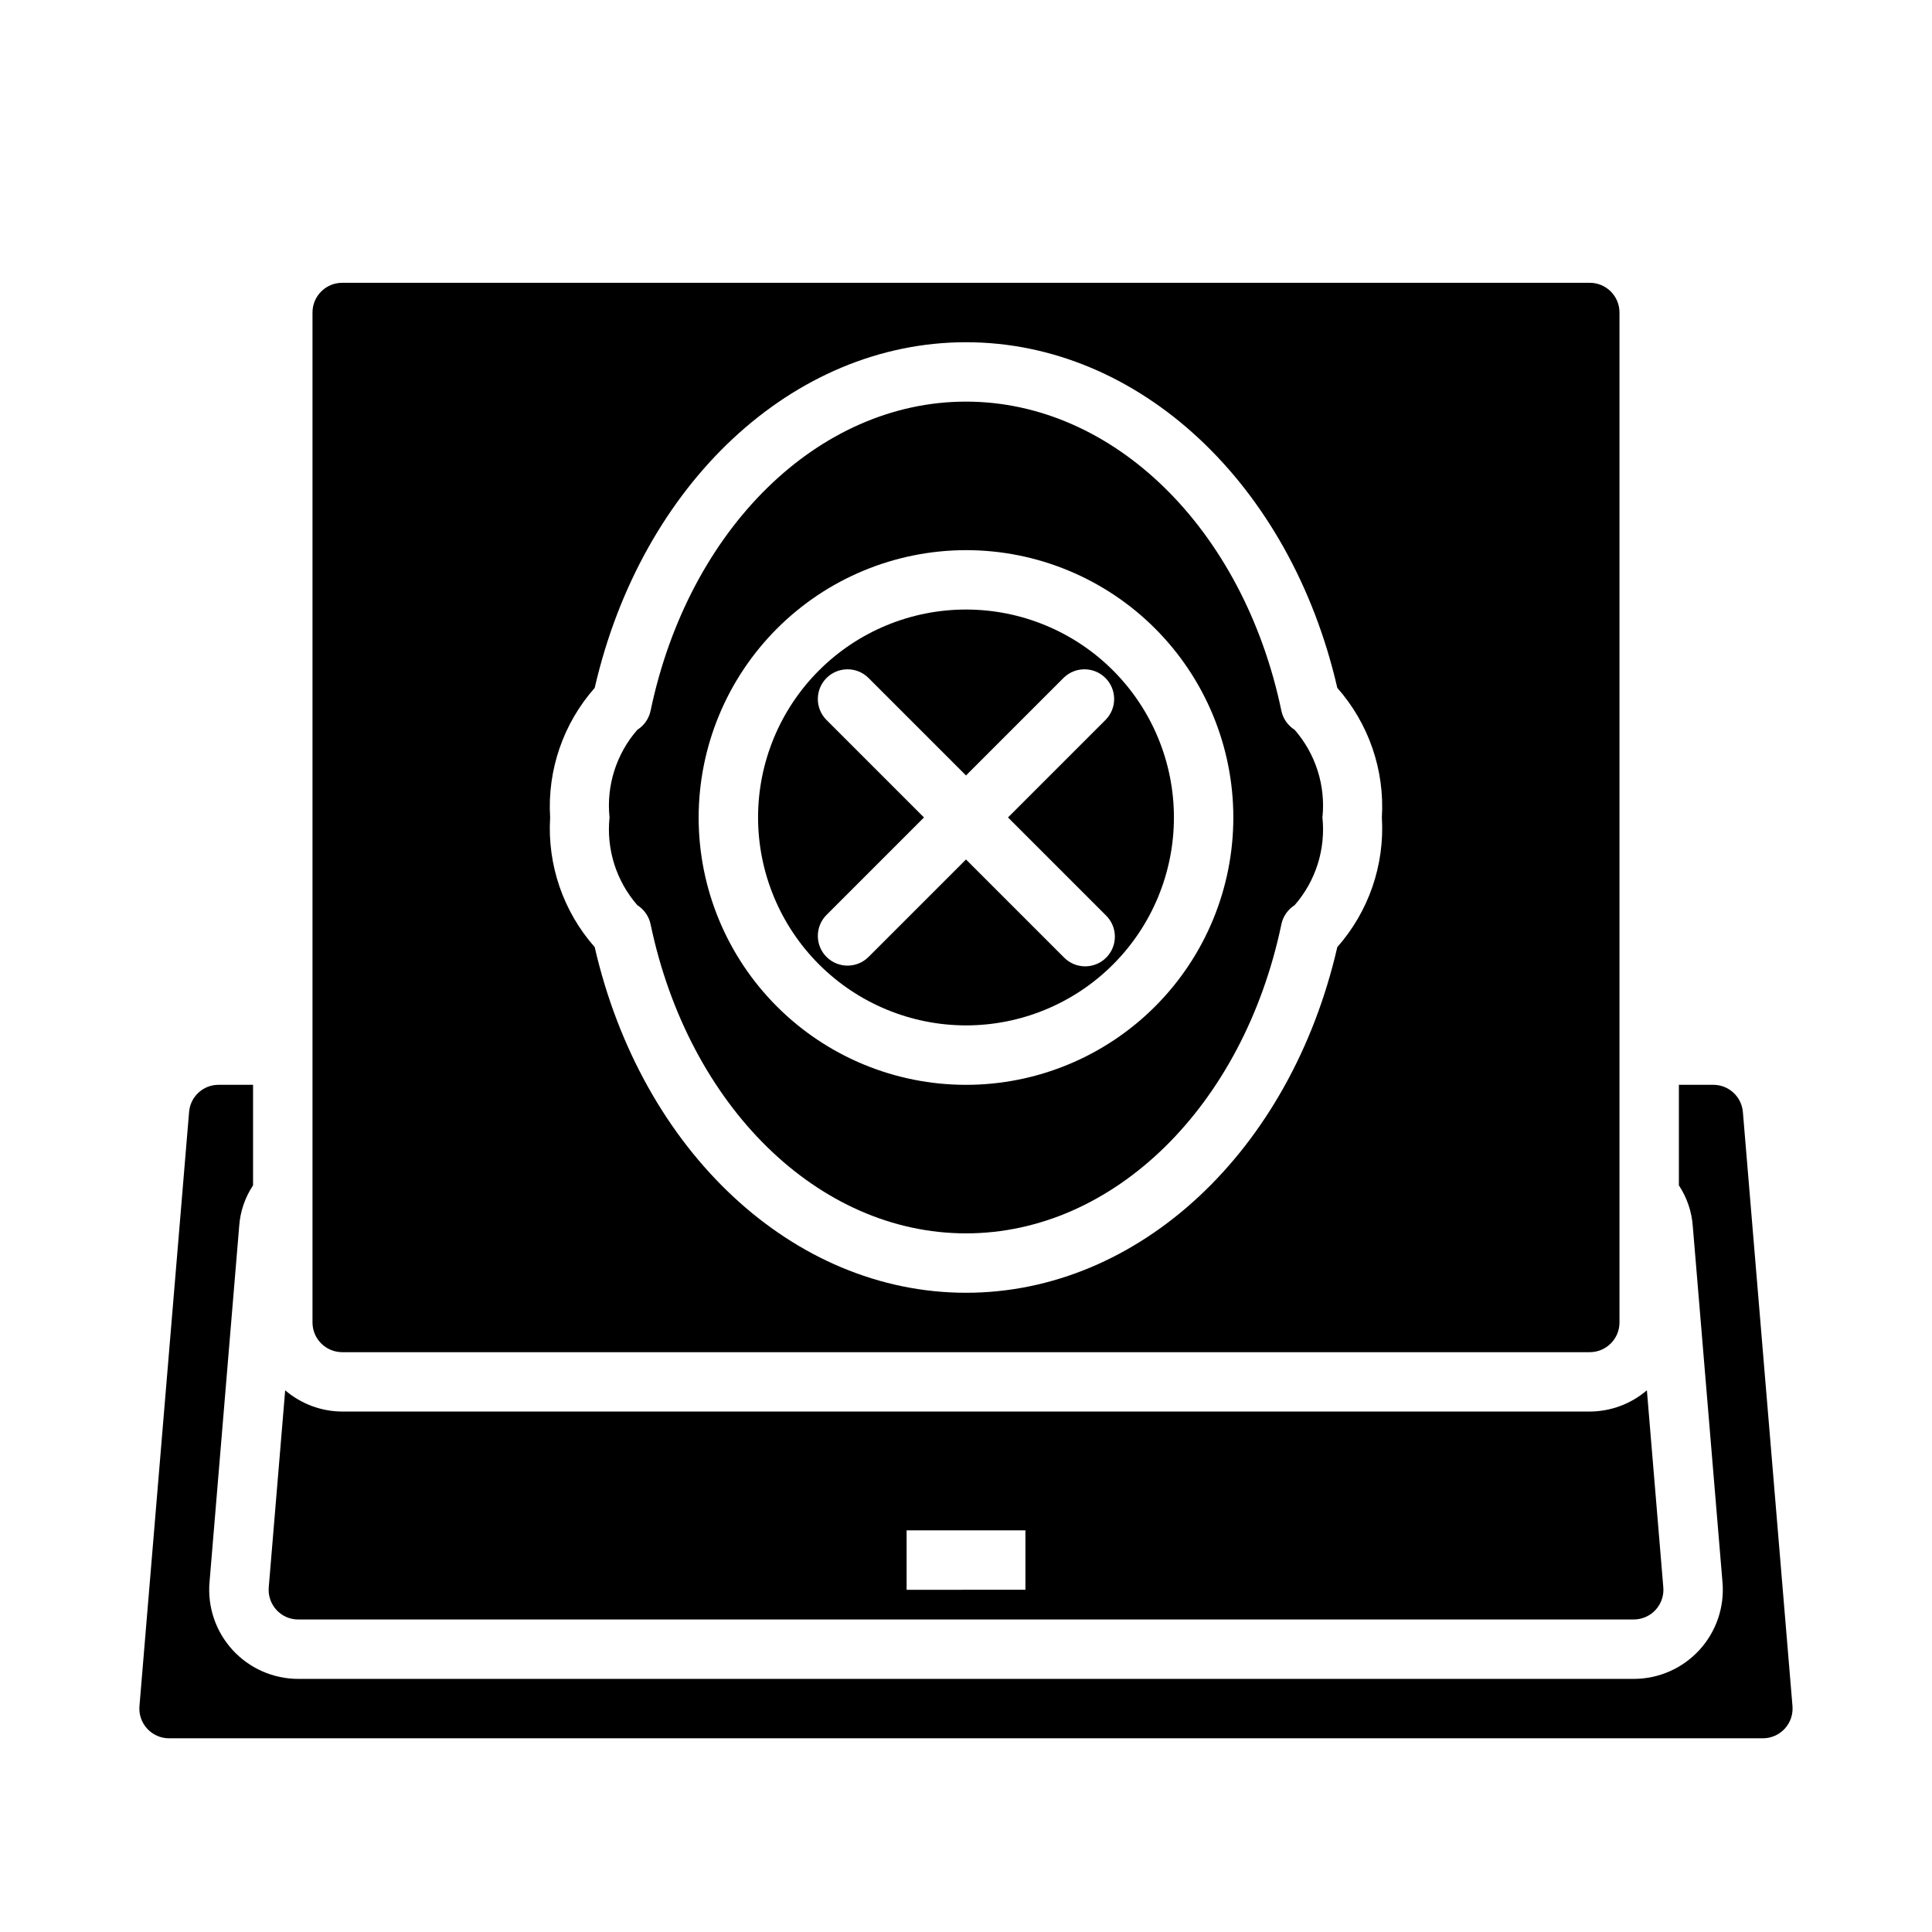 <?xml version="1.0" encoding="UTF-8"?>
<!-- Uploaded to: ICON Repo, www.svgrepo.com, Generator: ICON Repo Mixer Tools -->
<svg fill="#000000" width="800px" height="800px" version="1.1" viewBox="144 144 512 512" xmlns="http://www.w3.org/2000/svg">
 <g>
  <path d="m312.9 383.88c1.805 1.145 3.07 2.965 3.512 5.055 10.09 48.234 44.461 81.918 83.586 81.918s73.492-33.684 83.586-81.918h-0.004c0.445-2.09 1.711-3.91 3.512-5.055 5.578-6.387 8.246-14.805 7.367-23.238 0.879-8.43-1.789-16.848-7.367-23.238-1.809-1.137-3.074-2.961-3.512-5.051-10.09-48.234-44.461-81.918-83.582-81.918-39.125 0-73.492 33.684-83.586 81.918-0.438 2.09-1.703 3.914-3.512 5.051-5.574 6.391-8.246 14.809-7.367 23.238-0.879 8.434 1.793 16.852 7.367 23.238zm87.098-94.086c18.789 0 36.809 7.465 50.098 20.754 13.285 13.285 20.75 31.305 20.75 50.094 0 18.793-7.465 36.812-20.75 50.098-13.289 13.289-31.309 20.754-50.098 20.754-18.793 0-36.812-7.465-50.098-20.754-13.289-13.285-20.754-31.305-20.754-50.098 0.023-18.781 7.492-36.789 20.777-50.074 13.281-13.281 31.289-20.75 50.074-20.773z"/>
  <path d="m400 415.74c14.613 0 28.629-5.805 38.965-16.141 10.332-10.332 16.137-24.348 16.137-38.965 0-14.613-5.805-28.629-16.137-38.961-10.336-10.336-24.352-16.141-38.965-16.141-14.617 0-28.633 5.805-38.965 16.141-10.336 10.332-16.141 24.348-16.141 38.961 0.016 14.609 5.828 28.617 16.156 38.949 10.332 10.328 24.34 16.141 38.949 16.156zm-37.055-81.027c-2.984-3.086-2.941-7.996 0.094-11.035 3.039-3.035 7.949-3.078 11.035-0.094l25.926 25.922 25.922-25.922c3.09-2.984 7.996-2.941 11.035 0.094 3.035 3.039 3.078 7.949 0.094 11.035l-25.922 25.922 25.922 25.922v0.004c1.52 1.465 2.387 3.481 2.402 5.594 0.02 2.109-0.809 4.141-2.305 5.633-1.492 1.492-3.523 2.324-5.633 2.305-2.113-0.016-4.129-0.883-5.594-2.402l-25.922-25.922-25.922 25.922h-0.004c-3.086 2.984-7.996 2.941-11.035-0.094-3.035-3.039-3.078-7.949-0.094-11.035l25.922-25.926z"/>
  <path d="m234.69 502.34h330.62c2.086 0 4.09-0.832 5.566-2.309 1.477-1.473 2.305-3.477 2.305-5.566v-267.65c0-2.086-0.828-4.09-2.305-5.566-1.477-1.477-3.481-2.305-5.566-2.305h-330.62c-4.348 0-7.875 3.523-7.875 7.871v267.65c0 2.09 0.832 4.094 2.309 5.566 1.477 1.477 3.477 2.309 5.566 2.309zm66.914-176.04c12.426-54.09 52.543-91.605 98.398-91.605s85.969 37.52 98.398 91.605c8.332 9.434 12.578 21.785 11.809 34.344 0.766 12.562-3.481 24.914-11.809 34.348-12.43 54.09-52.547 91.605-98.398 91.605-45.855 0-85.973-37.516-98.402-91.605-8.328-9.434-12.574-21.785-11.809-34.348-0.77-12.559 3.477-24.91 11.809-34.344z"/>
  <path d="m223.04 573.18h353.93c2.199-0.008 4.297-0.93 5.785-2.551 1.484-1.621 2.227-3.793 2.039-5.984l-4.352-52.199c-4.215 3.609-9.574 5.602-15.121 5.629h-330.62c-5.551-0.02-10.91-2.016-15.125-5.629l-4.352 52.176c-0.199 2.207 0.543 4.391 2.039 6.023 1.48 1.629 3.586 2.551 5.785 2.535zm161.22-23.617h31.488v15.742l-31.488 0.004z"/>
  <path d="m605.88 438.67c-0.355-4.059-3.75-7.176-7.824-7.184h-9.133v26.648-0.004c2.141 3.238 3.41 6.969 3.684 10.84l7.871 94.348h0.004c0.555 6.582-1.672 13.102-6.141 17.965-4.469 4.867-10.773 7.641-17.383 7.641h-353.93c-6.609-0.004-12.91-2.781-17.379-7.648-4.465-4.871-6.688-11.391-6.125-17.973l7.871-94.465c0.277-3.824 1.543-7.516 3.668-10.707v-26.645h-9.133c-4.066-0.012-7.465 3.094-7.816 7.144l-13.152 157.44c-0.203 2.203 0.527 4.387 2.016 6.023 1.488 1.637 3.598 2.57 5.809 2.574h422.41c2.203-0.008 4.301-0.934 5.789-2.555 1.484-1.625 2.223-3.793 2.039-5.988z"/>
 </g>
</svg>